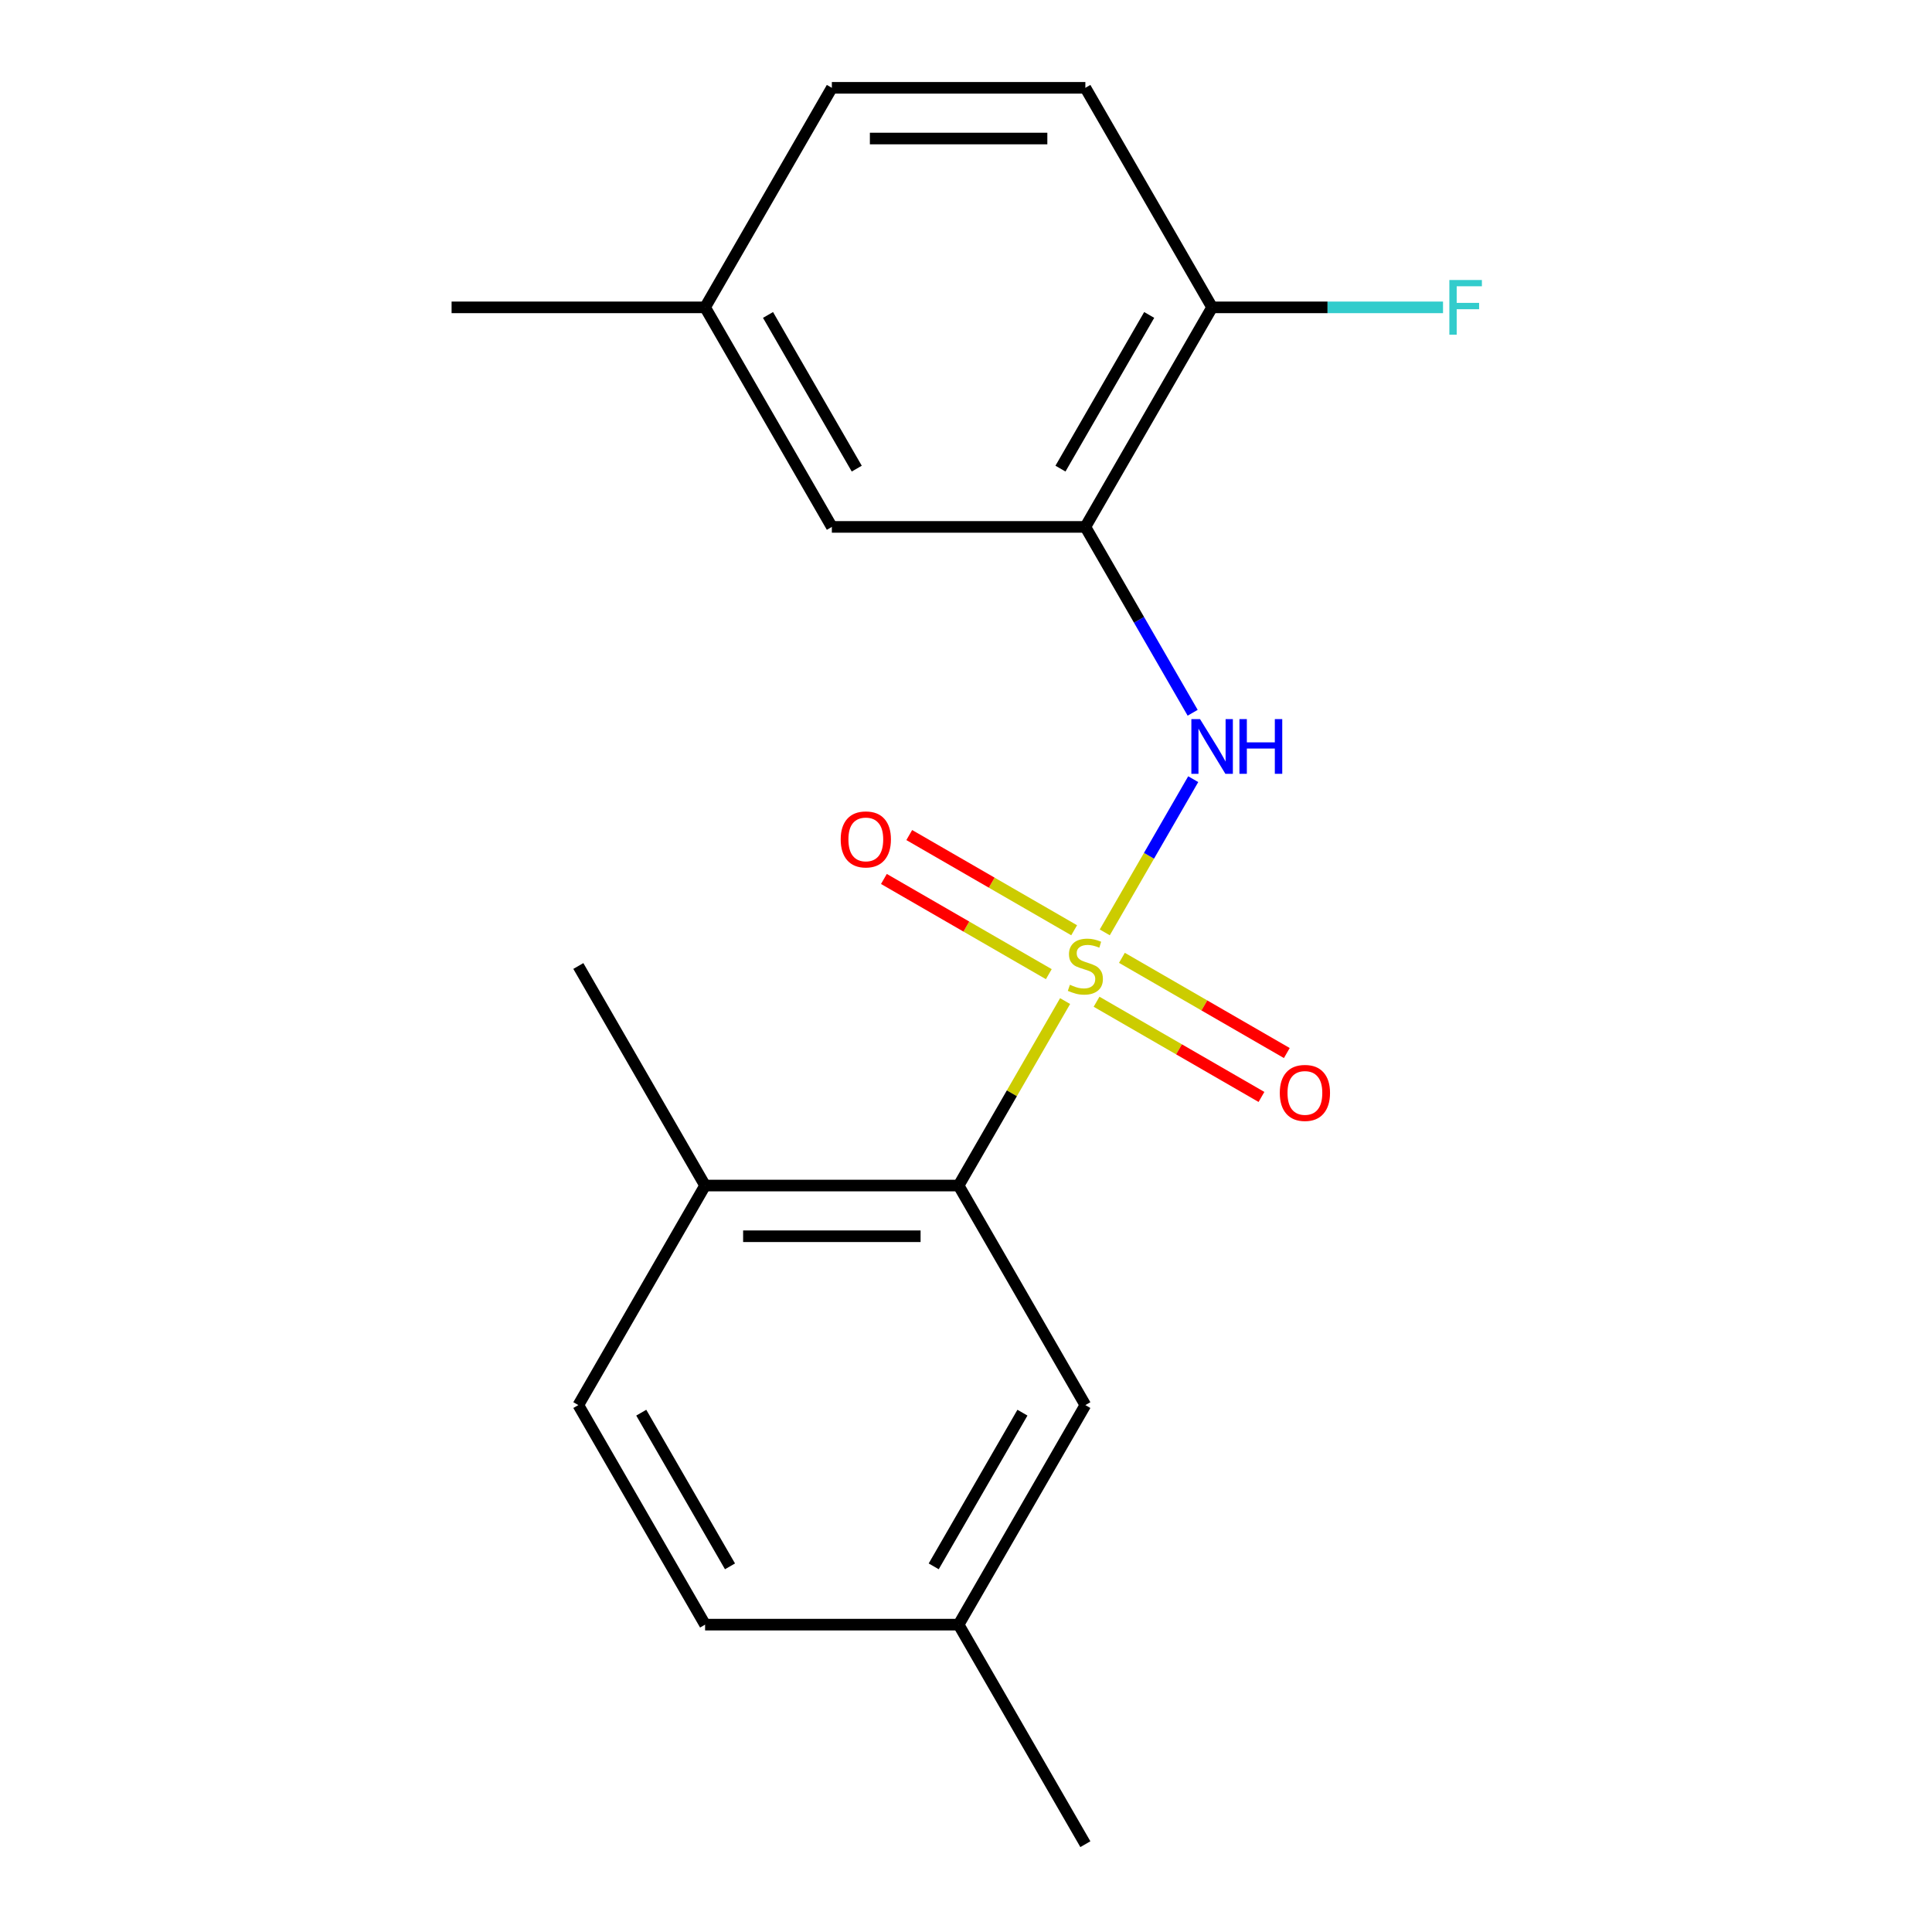 <?xml version='1.0' encoding='iso-8859-1'?>
<svg version='1.1' baseProfile='full'
              xmlns='http://www.w3.org/2000/svg'
                      xmlns:rdkit='http://www.rdkit.org/xml'
                      xmlns:xlink='http://www.w3.org/1999/xlink'
                  xml:space='preserve'
width='1000px' height='1000px' viewBox='0 0 1000 1000'>
<!-- END OF HEADER -->
<rect style='opacity:1.0;fill:#FFFFFF;stroke:none' width='1000' height='1000' x='0' y='0'> </rect>
<path class='bond-0' d='M 571.827,482.6 L 594.718,442.951' style='fill:none;fill-rule:evenodd;stroke:#CCCC00;stroke-width:6px;stroke-linecap:butt;stroke-linejoin:miter;stroke-opacity:1' />
<path class='bond-0' d='M 594.718,442.951 L 617.609,403.302' style='fill:none;fill-rule:evenodd;stroke:#0000FF;stroke-width:6px;stroke-linecap:butt;stroke-linejoin:miter;stroke-opacity:1' />
<path class='bond-1' d='M 551.296,518.16 L 523.734,565.898' style='fill:none;fill-rule:evenodd;stroke:#CCCC00;stroke-width:6px;stroke-linecap:butt;stroke-linejoin:miter;stroke-opacity:1' />
<path class='bond-1' d='M 523.734,565.898 L 496.173,613.636' style='fill:none;fill-rule:evenodd;stroke:#000000;stroke-width:6px;stroke-linecap:butt;stroke-linejoin:miter;stroke-opacity:1' />
<path class='bond-3' d='M 555.981,481.5 L 513.305,456.861' style='fill:none;fill-rule:evenodd;stroke:#CCCC00;stroke-width:6px;stroke-linecap:butt;stroke-linejoin:miter;stroke-opacity:1' />
<path class='bond-3' d='M 513.305,456.861 L 470.629,432.222' style='fill:none;fill-rule:evenodd;stroke:#FF0000;stroke-width:6px;stroke-linecap:butt;stroke-linejoin:miter;stroke-opacity:1' />
<path class='bond-3' d='M 542.86,504.227 L 500.183,479.588' style='fill:none;fill-rule:evenodd;stroke:#CCCC00;stroke-width:6px;stroke-linecap:butt;stroke-linejoin:miter;stroke-opacity:1' />
<path class='bond-3' d='M 500.183,479.588 L 457.507,454.949' style='fill:none;fill-rule:evenodd;stroke:#FF0000;stroke-width:6px;stroke-linecap:butt;stroke-linejoin:miter;stroke-opacity:1' />
<path class='bond-4' d='M 567.58,518.5 L 610.257,543.139' style='fill:none;fill-rule:evenodd;stroke:#CCCC00;stroke-width:6px;stroke-linecap:butt;stroke-linejoin:miter;stroke-opacity:1' />
<path class='bond-4' d='M 610.257,543.139 L 652.933,567.778' style='fill:none;fill-rule:evenodd;stroke:#FF0000;stroke-width:6px;stroke-linecap:butt;stroke-linejoin:miter;stroke-opacity:1' />
<path class='bond-4' d='M 580.702,495.773 L 623.378,520.412' style='fill:none;fill-rule:evenodd;stroke:#CCCC00;stroke-width:6px;stroke-linecap:butt;stroke-linejoin:miter;stroke-opacity:1' />
<path class='bond-4' d='M 623.378,520.412 L 666.054,545.051' style='fill:none;fill-rule:evenodd;stroke:#FF0000;stroke-width:6px;stroke-linecap:butt;stroke-linejoin:miter;stroke-opacity:1' />
<path class='bond-2' d='M 617.319,368.923 L 589.55,320.825' style='fill:none;fill-rule:evenodd;stroke:#0000FF;stroke-width:6px;stroke-linecap:butt;stroke-linejoin:miter;stroke-opacity:1' />
<path class='bond-2' d='M 589.55,320.825 L 561.781,272.727' style='fill:none;fill-rule:evenodd;stroke:#000000;stroke-width:6px;stroke-linecap:butt;stroke-linejoin:miter;stroke-opacity:1' />
<path class='bond-7' d='M 496.173,613.636 L 364.957,613.636' style='fill:none;fill-rule:evenodd;stroke:#000000;stroke-width:6px;stroke-linecap:butt;stroke-linejoin:miter;stroke-opacity:1' />
<path class='bond-7' d='M 476.49,639.88 L 384.639,639.88' style='fill:none;fill-rule:evenodd;stroke:#000000;stroke-width:6px;stroke-linecap:butt;stroke-linejoin:miter;stroke-opacity:1' />
<path class='bond-8' d='M 496.173,613.636 L 561.781,727.273' style='fill:none;fill-rule:evenodd;stroke:#000000;stroke-width:6px;stroke-linecap:butt;stroke-linejoin:miter;stroke-opacity:1' />
<path class='bond-5' d='M 561.781,272.727 L 627.389,159.091' style='fill:none;fill-rule:evenodd;stroke:#000000;stroke-width:6px;stroke-linecap:butt;stroke-linejoin:miter;stroke-opacity:1' />
<path class='bond-5' d='M 548.895,242.56 L 594.82,163.015' style='fill:none;fill-rule:evenodd;stroke:#000000;stroke-width:6px;stroke-linecap:butt;stroke-linejoin:miter;stroke-opacity:1' />
<path class='bond-6' d='M 561.781,272.727 L 430.565,272.727' style='fill:none;fill-rule:evenodd;stroke:#000000;stroke-width:6px;stroke-linecap:butt;stroke-linejoin:miter;stroke-opacity:1' />
<path class='bond-9' d='M 627.389,159.091 L 561.781,45.455' style='fill:none;fill-rule:evenodd;stroke:#000000;stroke-width:6px;stroke-linecap:butt;stroke-linejoin:miter;stroke-opacity:1' />
<path class='bond-13' d='M 627.389,159.091 L 687.146,159.091' style='fill:none;fill-rule:evenodd;stroke:#000000;stroke-width:6px;stroke-linecap:butt;stroke-linejoin:miter;stroke-opacity:1' />
<path class='bond-13' d='M 687.146,159.091 L 746.904,159.091' style='fill:none;fill-rule:evenodd;stroke:#33CCCC;stroke-width:6px;stroke-linecap:butt;stroke-linejoin:miter;stroke-opacity:1' />
<path class='bond-11' d='M 430.565,272.727 L 364.957,159.091' style='fill:none;fill-rule:evenodd;stroke:#000000;stroke-width:6px;stroke-linecap:butt;stroke-linejoin:miter;stroke-opacity:1' />
<path class='bond-11' d='M 443.451,242.56 L 397.525,163.015' style='fill:none;fill-rule:evenodd;stroke:#000000;stroke-width:6px;stroke-linecap:butt;stroke-linejoin:miter;stroke-opacity:1' />
<path class='bond-10' d='M 364.957,613.636 L 299.349,727.273' style='fill:none;fill-rule:evenodd;stroke:#000000;stroke-width:6px;stroke-linecap:butt;stroke-linejoin:miter;stroke-opacity:1' />
<path class='bond-16' d='M 364.957,613.636 L 299.349,500' style='fill:none;fill-rule:evenodd;stroke:#000000;stroke-width:6px;stroke-linecap:butt;stroke-linejoin:miter;stroke-opacity:1' />
<path class='bond-12' d='M 561.781,727.273 L 496.173,840.909' style='fill:none;fill-rule:evenodd;stroke:#000000;stroke-width:6px;stroke-linecap:butt;stroke-linejoin:miter;stroke-opacity:1' />
<path class='bond-12' d='M 529.212,731.197 L 483.287,810.742' style='fill:none;fill-rule:evenodd;stroke:#000000;stroke-width:6px;stroke-linecap:butt;stroke-linejoin:miter;stroke-opacity:1' />
<path class='bond-20' d='M 561.781,45.455 L 430.565,45.455' style='fill:none;fill-rule:evenodd;stroke:#000000;stroke-width:6px;stroke-linecap:butt;stroke-linejoin:miter;stroke-opacity:1' />
<path class='bond-20' d='M 542.098,71.698 L 450.247,71.698' style='fill:none;fill-rule:evenodd;stroke:#000000;stroke-width:6px;stroke-linecap:butt;stroke-linejoin:miter;stroke-opacity:1' />
<path class='bond-19' d='M 299.349,727.273 L 364.957,840.909' style='fill:none;fill-rule:evenodd;stroke:#000000;stroke-width:6px;stroke-linecap:butt;stroke-linejoin:miter;stroke-opacity:1' />
<path class='bond-19' d='M 331.917,731.197 L 377.843,810.742' style='fill:none;fill-rule:evenodd;stroke:#000000;stroke-width:6px;stroke-linecap:butt;stroke-linejoin:miter;stroke-opacity:1' />
<path class='bond-14' d='M 364.957,159.091 L 430.565,45.455' style='fill:none;fill-rule:evenodd;stroke:#000000;stroke-width:6px;stroke-linecap:butt;stroke-linejoin:miter;stroke-opacity:1' />
<path class='bond-17' d='M 364.957,159.091 L 233.741,159.091' style='fill:none;fill-rule:evenodd;stroke:#000000;stroke-width:6px;stroke-linecap:butt;stroke-linejoin:miter;stroke-opacity:1' />
<path class='bond-15' d='M 496.173,840.909 L 364.957,840.909' style='fill:none;fill-rule:evenodd;stroke:#000000;stroke-width:6px;stroke-linecap:butt;stroke-linejoin:miter;stroke-opacity:1' />
<path class='bond-18' d='M 496.173,840.909 L 561.781,954.545' style='fill:none;fill-rule:evenodd;stroke:#000000;stroke-width:6px;stroke-linecap:butt;stroke-linejoin:miter;stroke-opacity:1' />
<path  class='atom-0' d='M 553.781 509.72
Q 554.101 509.84, 555.421 510.4
Q 556.741 510.96, 558.181 511.32
Q 559.661 511.64, 561.101 511.64
Q 563.781 511.64, 565.341 510.36
Q 566.901 509.04, 566.901 506.76
Q 566.901 505.2, 566.101 504.24
Q 565.341 503.28, 564.141 502.76
Q 562.941 502.24, 560.941 501.64
Q 558.421 500.88, 556.901 500.16
Q 555.421 499.44, 554.341 497.92
Q 553.301 496.4, 553.301 493.84
Q 553.301 490.28, 555.701 488.08
Q 558.141 485.88, 562.941 485.88
Q 566.221 485.88, 569.941 487.44
L 569.021 490.52
Q 565.621 489.12, 563.061 489.12
Q 560.301 489.12, 558.781 490.28
Q 557.261 491.4, 557.301 493.36
Q 557.301 494.88, 558.061 495.8
Q 558.861 496.72, 559.981 497.24
Q 561.141 497.76, 563.061 498.36
Q 565.621 499.16, 567.141 499.96
Q 568.661 500.76, 569.741 502.4
Q 570.861 504, 570.861 506.76
Q 570.861 510.68, 568.221 512.8
Q 565.621 514.88, 561.261 514.88
Q 558.741 514.88, 556.821 514.32
Q 554.941 513.8, 552.701 512.88
L 553.781 509.72
' fill='#CCCC00'/>
<path  class='atom-1' d='M 621.129 372.204
L 630.409 387.204
Q 631.329 388.684, 632.809 391.364
Q 634.289 394.044, 634.369 394.204
L 634.369 372.204
L 638.129 372.204
L 638.129 400.524
L 634.249 400.524
L 624.289 384.124
Q 623.129 382.204, 621.889 380.004
Q 620.689 377.804, 620.329 377.124
L 620.329 400.524
L 616.649 400.524
L 616.649 372.204
L 621.129 372.204
' fill='#0000FF'/>
<path  class='atom-1' d='M 641.529 372.204
L 645.369 372.204
L 645.369 384.244
L 659.849 384.244
L 659.849 372.204
L 663.689 372.204
L 663.689 400.524
L 659.849 400.524
L 659.849 387.444
L 645.369 387.444
L 645.369 400.524
L 641.529 400.524
L 641.529 372.204
' fill='#0000FF'/>
<path  class='atom-4' d='M 435.144 434.472
Q 435.144 427.672, 438.504 423.872
Q 441.864 420.072, 448.144 420.072
Q 454.424 420.072, 457.784 423.872
Q 461.144 427.672, 461.144 434.472
Q 461.144 441.352, 457.744 445.272
Q 454.344 449.152, 448.144 449.152
Q 441.904 449.152, 438.504 445.272
Q 435.144 441.392, 435.144 434.472
M 448.144 445.952
Q 452.464 445.952, 454.784 443.072
Q 457.144 440.152, 457.144 434.472
Q 457.144 428.912, 454.784 426.112
Q 452.464 423.272, 448.144 423.272
Q 443.824 423.272, 441.464 426.072
Q 439.144 428.872, 439.144 434.472
Q 439.144 440.192, 441.464 443.072
Q 443.824 445.952, 448.144 445.952
' fill='#FF0000'/>
<path  class='atom-5' d='M 662.417 565.688
Q 662.417 558.888, 665.777 555.088
Q 669.137 551.288, 675.417 551.288
Q 681.697 551.288, 685.057 555.088
Q 688.417 558.888, 688.417 565.688
Q 688.417 572.568, 685.017 576.488
Q 681.617 580.368, 675.417 580.368
Q 669.177 580.368, 665.777 576.488
Q 662.417 572.608, 662.417 565.688
M 675.417 577.168
Q 679.737 577.168, 682.057 574.288
Q 684.417 571.368, 684.417 565.688
Q 684.417 560.128, 682.057 557.328
Q 679.737 554.488, 675.417 554.488
Q 671.097 554.488, 668.737 557.288
Q 666.417 560.088, 666.417 565.688
Q 666.417 571.408, 668.737 574.288
Q 671.097 577.168, 675.417 577.168
' fill='#FF0000'/>
<path  class='atom-14' d='M 750.185 144.931
L 767.025 144.931
L 767.025 148.171
L 753.985 148.171
L 753.985 156.771
L 765.585 156.771
L 765.585 160.051
L 753.985 160.051
L 753.985 173.251
L 750.185 173.251
L 750.185 144.931
' fill='#33CCCC'/>
</svg>
